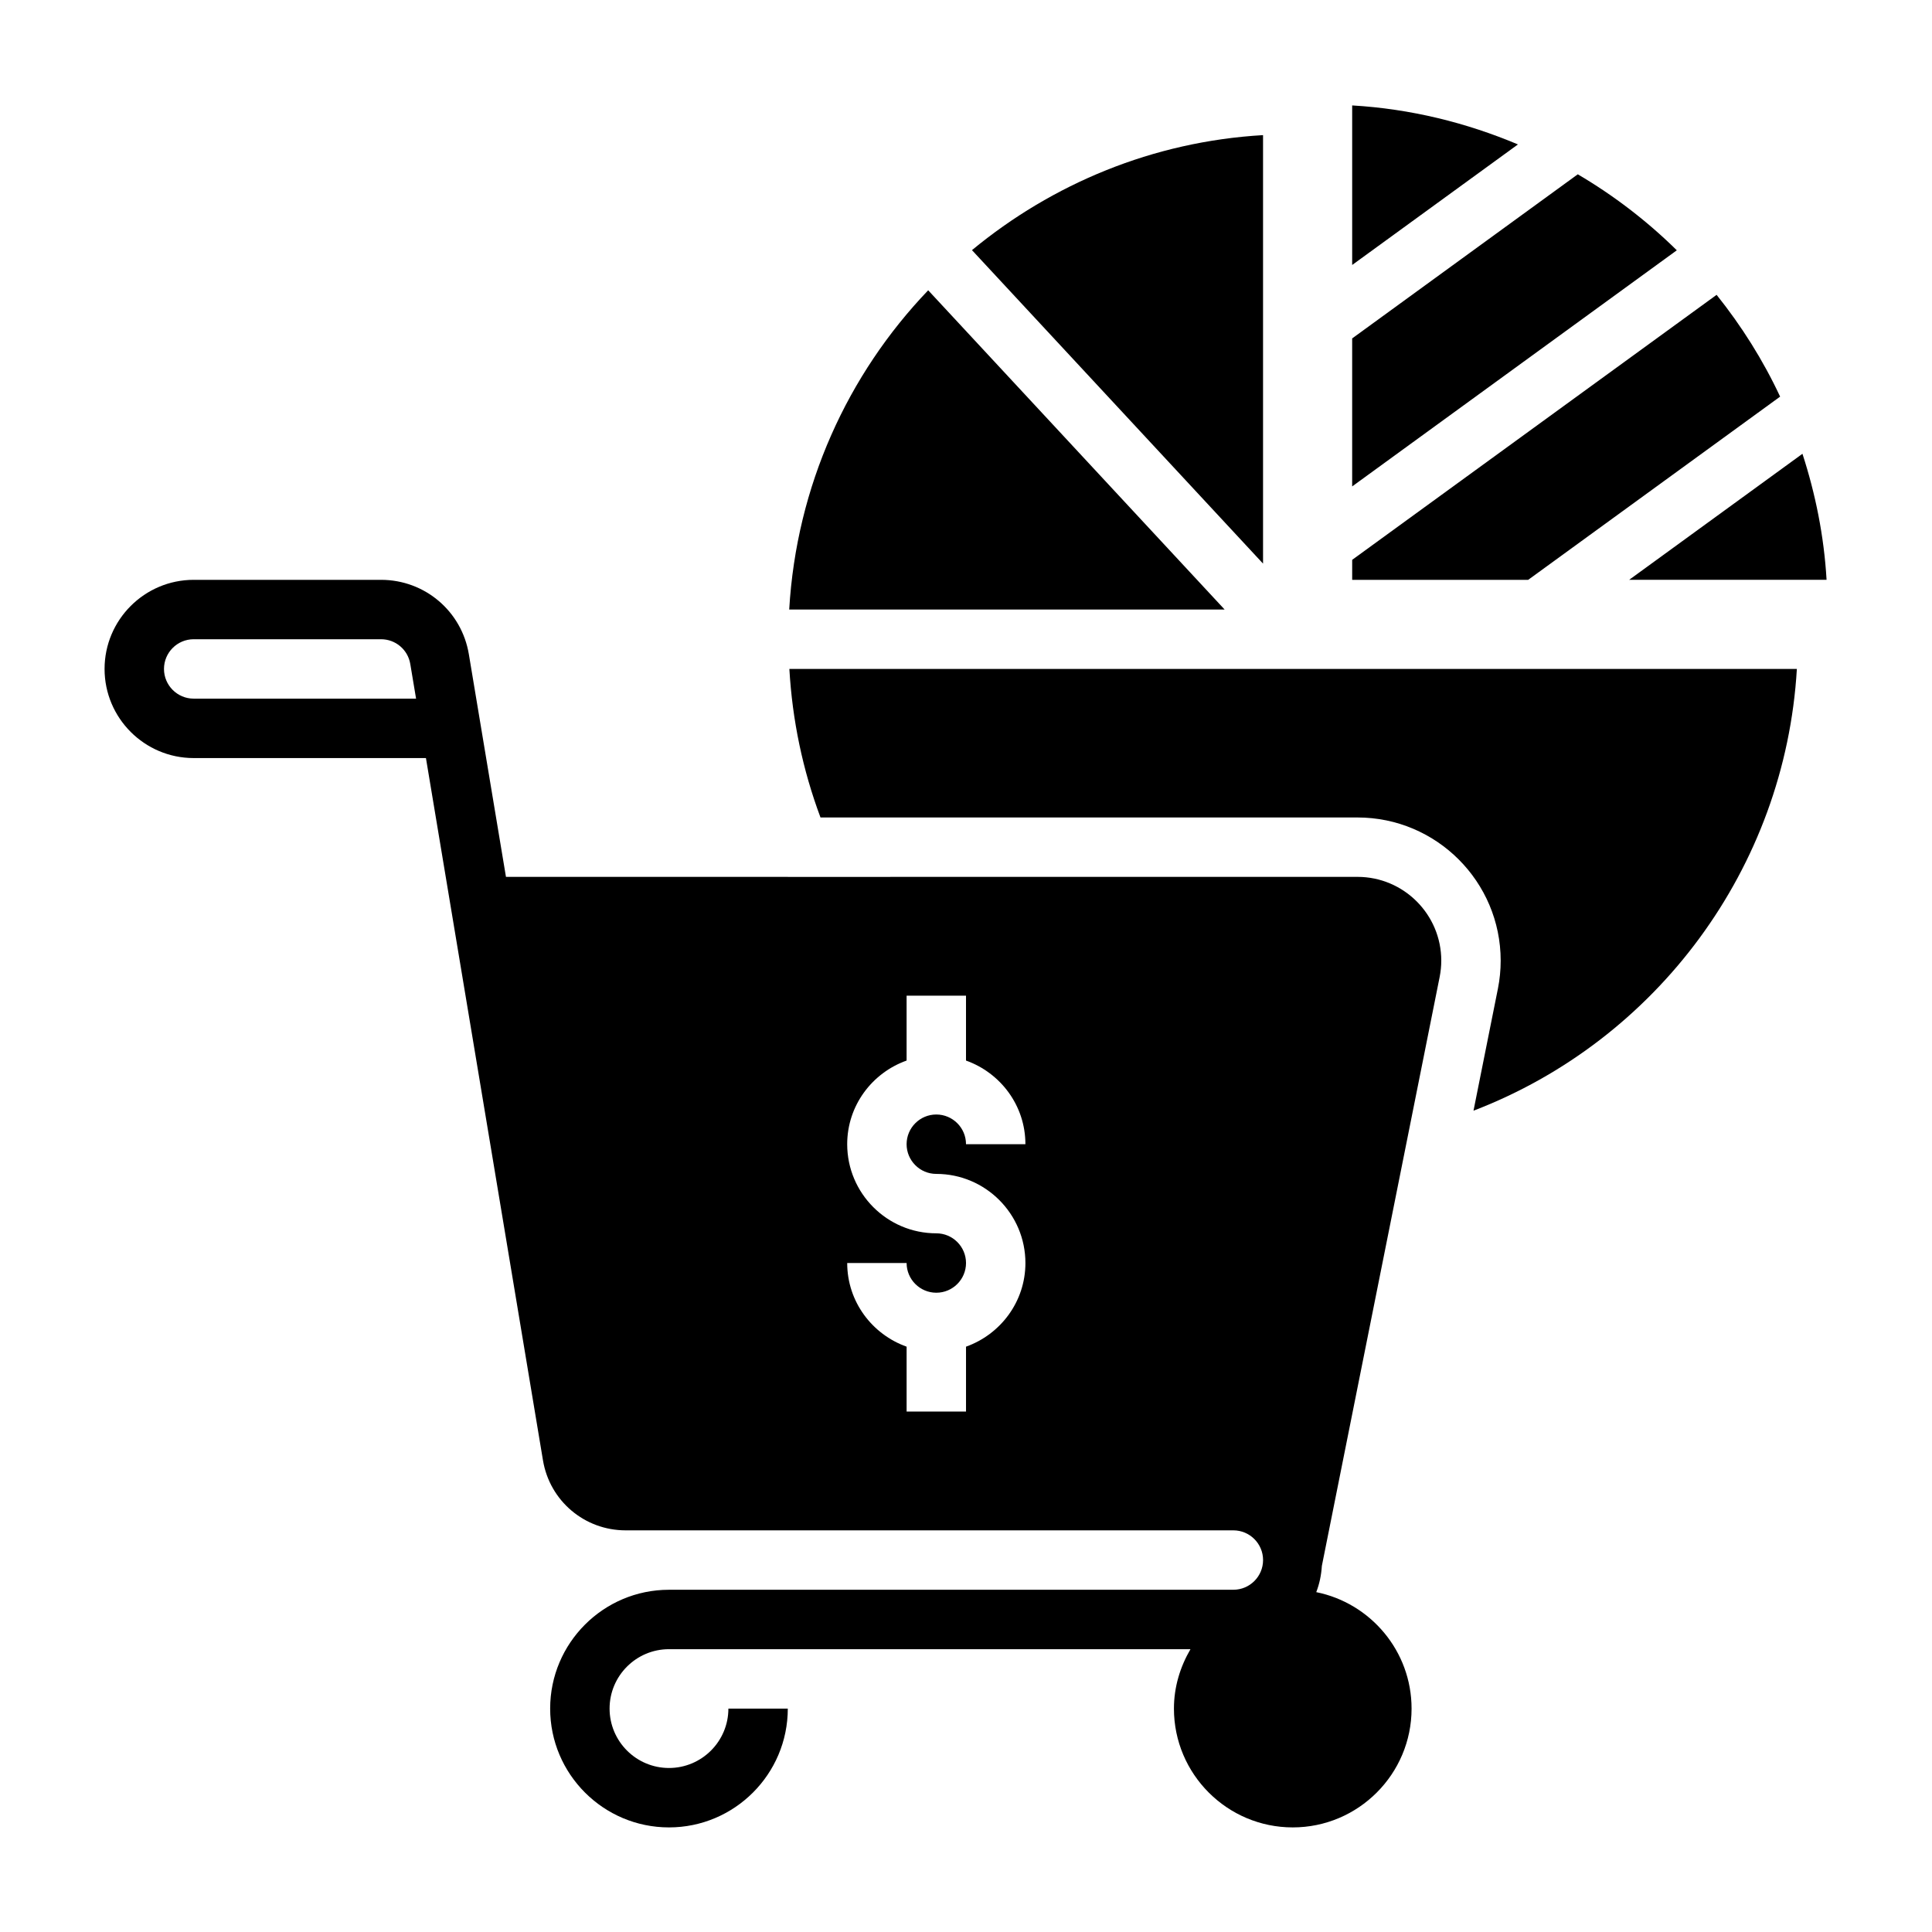 <?xml version="1.0" encoding="UTF-8"?>
<!-- Uploaded to: ICON Repo, www.svgrepo.com, Generator: ICON Repo Mixer Tools -->
<svg fill="#000000" width="800px" height="800px" version="1.1" viewBox="144 144 512 512" xmlns="http://www.w3.org/2000/svg">
 <g>
  <path d="m503.76 376.38-150.99 0.008v-0.008h-74.684l-9.832-58.984c-1.895-11.43-11.688-19.734-23.281-19.734h-49.645c-13.02 0-23.617 10.598-23.617 23.617s10.598 23.617 23.617 23.617h61.551l31.016 186.12c1.797 10.742 11.016 18.543 21.91 18.543h161.05c4.344 0 7.871 3.535 7.871 7.871s-3.527 7.871-7.871 7.871l-149.57 0.004c-17.367 0-31.488 14.121-31.488 31.488 0 17.367 14.121 31.488 31.488 31.488 17.367 0 31.488-14.121 31.488-31.488h-15.742c0 8.684-7.062 15.742-15.742 15.742-8.684 0-15.742-7.062-15.742-15.742 0-8.684 7.062-15.742 15.742-15.742h138.2c-2.711 4.648-4.383 9.977-4.383 15.742 0 17.367 14.121 31.488 31.488 31.488 17.367 0 31.488-14.121 31.488-31.488 0-15.23-10.871-27.961-25.262-30.859 0.852-2.18 1.332-4.519 1.488-6.957l31.211-156.05c0.285-1.434 0.434-2.891 0.434-4.348 0-12.242-9.957-22.199-22.191-22.199zm-308.43-47.234c-4.344 0-7.871-3.535-7.871-7.871 0-4.336 3.527-7.871 7.871-7.871h49.641c3.863 0 7.133 2.762 7.762 6.582l1.531 9.16zm196.8 125.95c13.02 0 23.617 10.598 23.617 23.617 0 10.25-6.606 18.91-15.742 22.168v17.191h-15.742v-17.191c-9.141-3.258-15.742-11.918-15.742-22.168h15.742c0 4.336 3.527 7.871 7.871 7.871s7.871-3.535 7.871-7.871-3.527-7.871-7.871-7.871c-13.02 0-23.617-10.598-23.617-23.617 0-10.25 6.606-18.91 15.742-22.168v-17.191h15.742v17.191c9.141 3.258 15.742 11.918 15.742 22.168h-15.742c0-4.336-3.527-7.871-7.871-7.871s-7.871 3.535-7.871 7.871c0 4.336 3.527 7.871 7.871 7.871z"/>
  <path d="m478.72 179.81c-29.23 1.699-55.883 12.926-77.137 30.48l77.137 83.074z"/>
  <path d="m478.72 321.28h-125.53c0.781 13.578 3.535 26.75 8.25 39.359h142.31c20.926 0 37.945 17.02 37.945 37.945 0 2.473-0.242 4.969-0.73 7.406l-6.473 32.355c48.5-18.594 82.594-64.277 85.695-117.07z"/>
  <path d="m389.98 220.93c-21.324 22.262-34.922 51.875-36.832 84.602h115.39z"/>
  <path d="m628.06 297.66c-0.676-11.602-2.938-22.766-6.391-33.402l-45.926 33.402z"/>
  <path d="m502.34 171.94v42.281l43.926-31.945c-13.66-5.762-28.418-9.43-43.926-10.336z"/>
  <path d="m562.13 190.19-59.793 43.496v39.219l86.035-62.574c-7.859-7.75-16.676-14.512-26.242-20.141z"/>
  <path d="m615.75 249.11c-4.527-9.691-10.219-18.711-16.832-26.977l-96.578 70.23v5.301h46.641z"/>
 </g>
</svg>